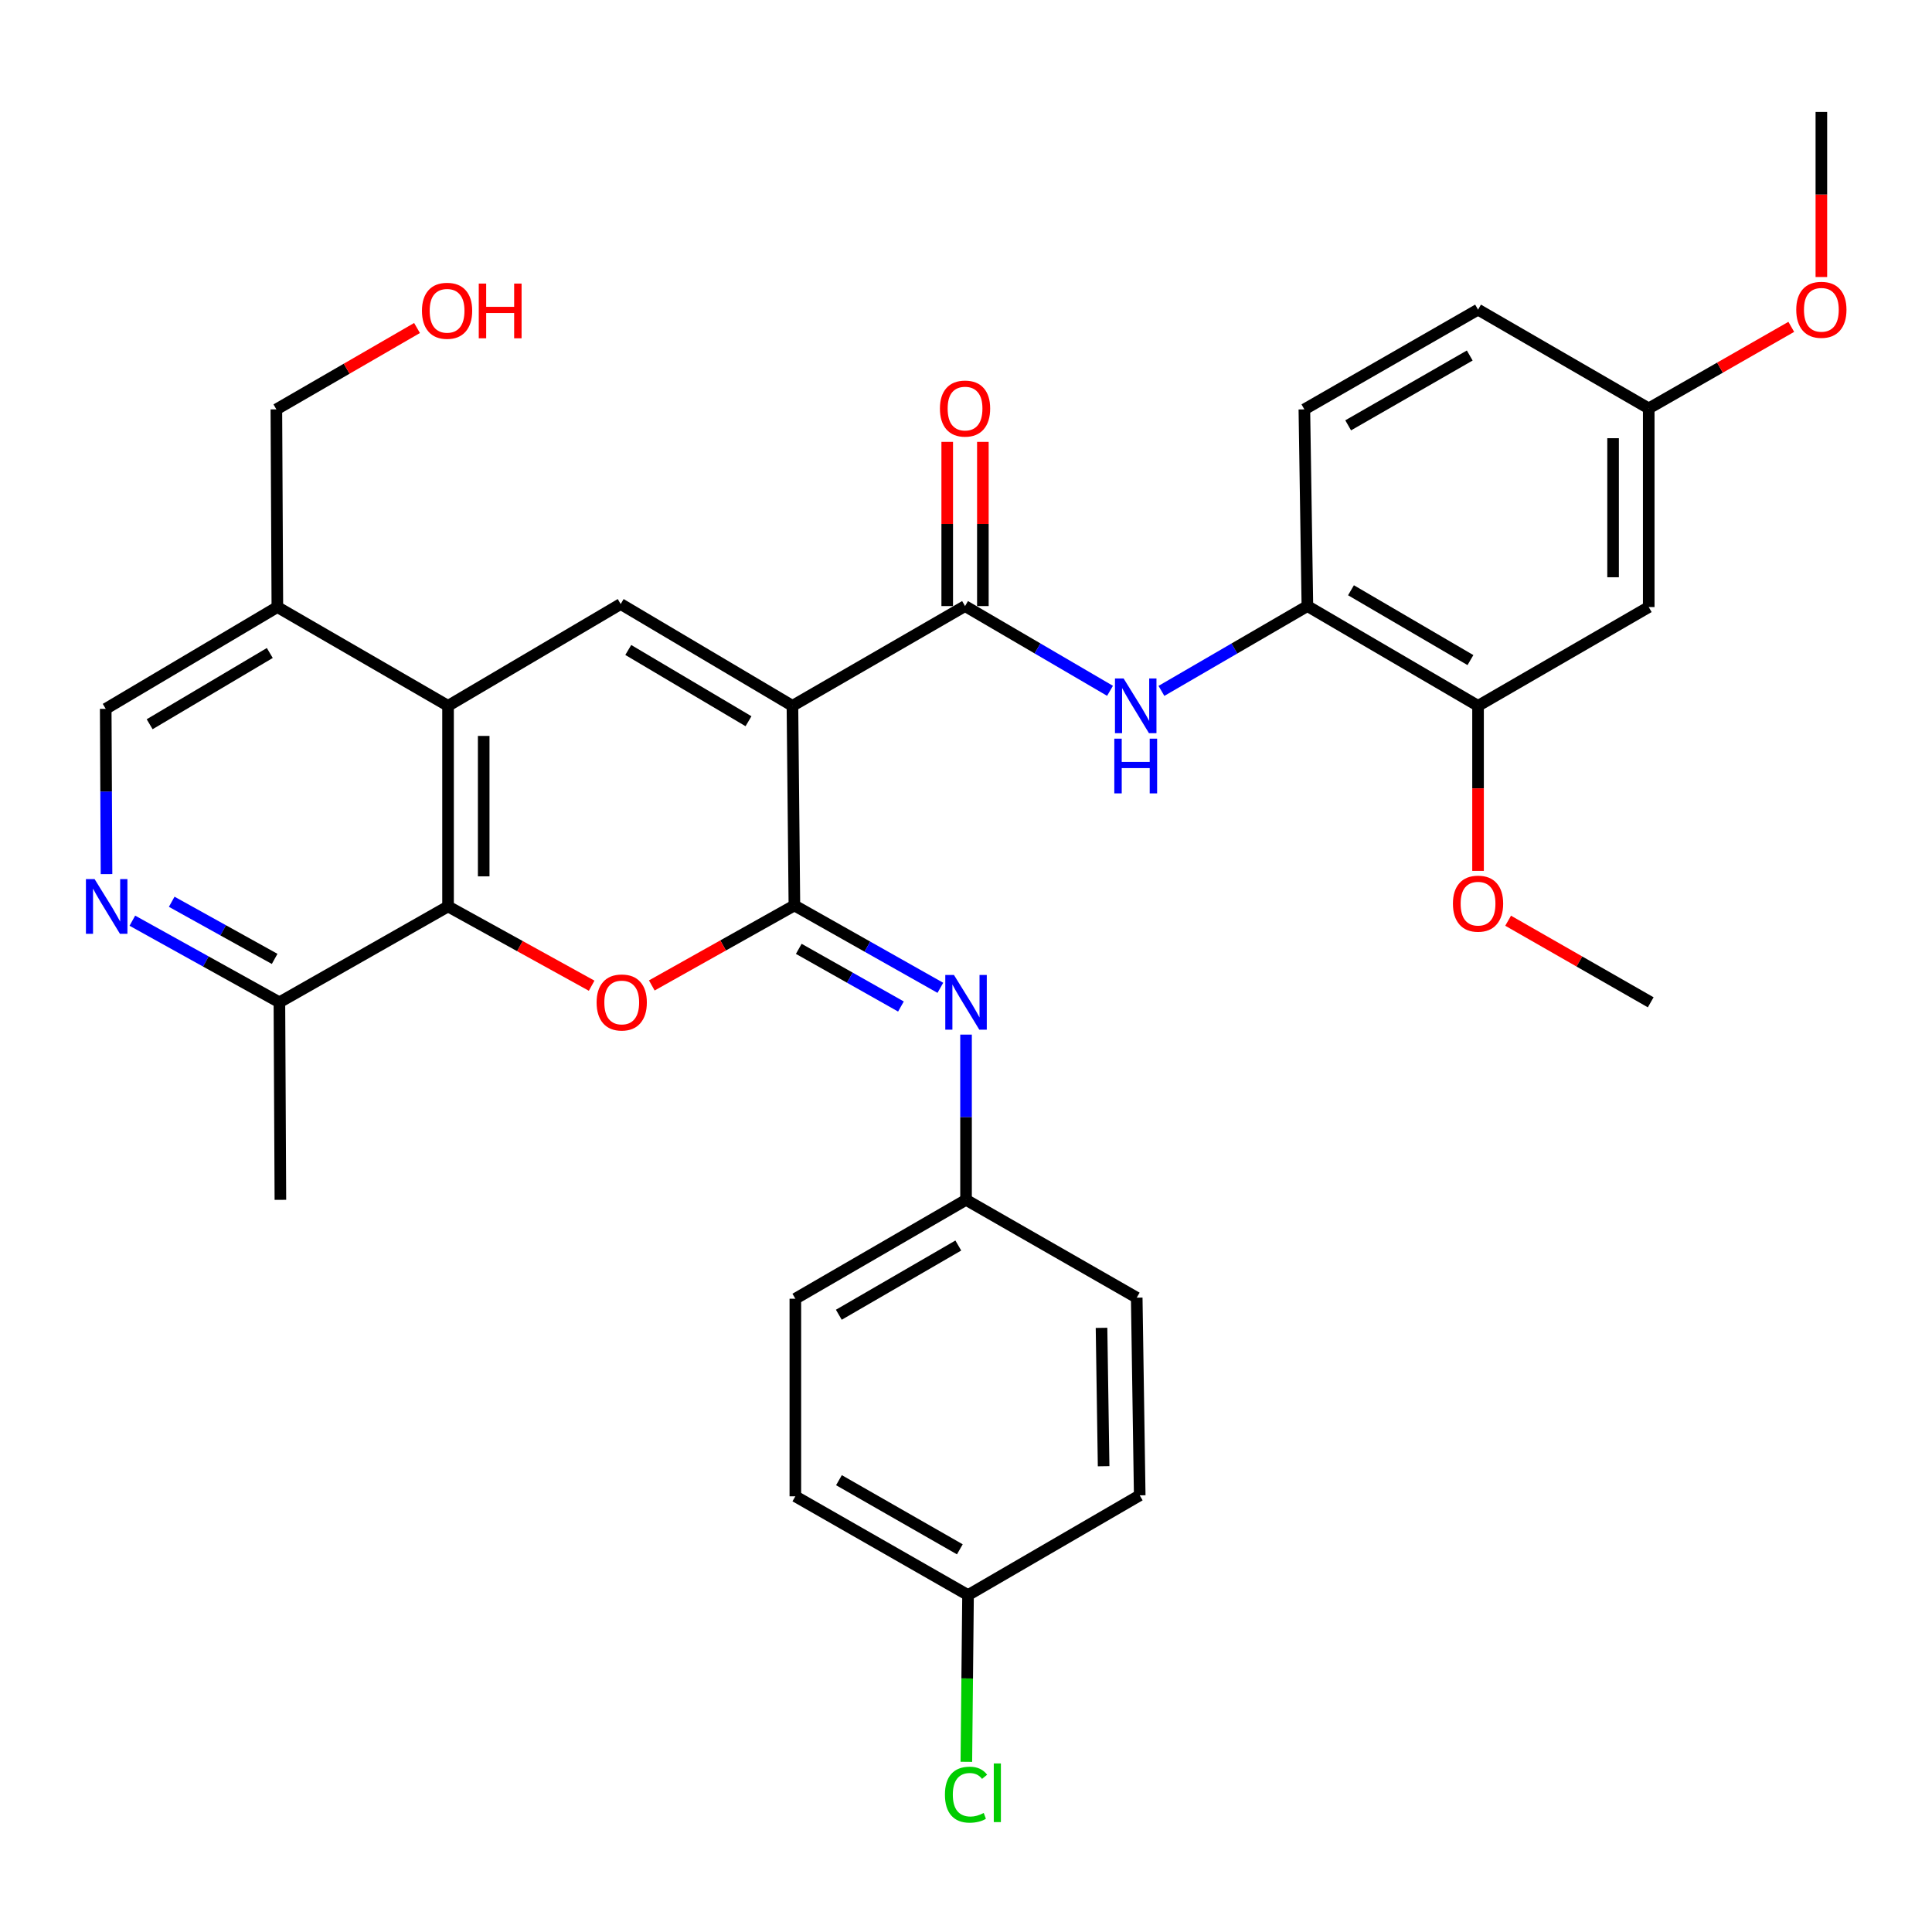 <?xml version='1.0' encoding='iso-8859-1'?>
<svg version='1.1' baseProfile='full'
              xmlns='http://www.w3.org/2000/svg'
                      xmlns:rdkit='http://www.rdkit.org/xml'
                      xmlns:xlink='http://www.w3.org/1999/xlink'
                  xml:space='preserve'
width='1000px' height='1000px' viewBox='0 0 1000 1000'>
<!-- END OF HEADER -->
<rect style='opacity:1.0;fill:#FFFFFF;stroke:none' width='1000' height='1000' x='0' y='0'> </rect>
<path class='bond-0' d='M 410.164,365.339 L 411.179,468.654' style='fill:none;fill-rule:evenodd;stroke:#000000;stroke-width:6px;stroke-linecap:butt;stroke-linejoin:miter;stroke-opacity:1' />
<path class='bond-2' d='M 410.164,365.339 L 321.262,312.646' style='fill:none;fill-rule:evenodd;stroke:#000000;stroke-width:6px;stroke-linecap:butt;stroke-linejoin:miter;stroke-opacity:1' />
<path class='bond-2' d='M 387.42,373.309 L 325.189,336.424' style='fill:none;fill-rule:evenodd;stroke:#000000;stroke-width:6px;stroke-linecap:butt;stroke-linejoin:miter;stroke-opacity:1' />
<path class='bond-3' d='M 410.164,365.339 L 499.506,313.701' style='fill:none;fill-rule:evenodd;stroke:#000000;stroke-width:6px;stroke-linecap:butt;stroke-linejoin:miter;stroke-opacity:1' />
<path class='bond-1' d='M 411.179,468.654 L 374.273,489.359' style='fill:none;fill-rule:evenodd;stroke:#000000;stroke-width:6px;stroke-linecap:butt;stroke-linejoin:miter;stroke-opacity:1' />
<path class='bond-1' d='M 374.273,489.359 L 337.367,510.064' style='fill:none;fill-rule:evenodd;stroke:#FF0000;stroke-width:6px;stroke-linecap:butt;stroke-linejoin:miter;stroke-opacity:1' />
<path class='bond-6' d='M 411.179,468.654 L 448.954,489.974' style='fill:none;fill-rule:evenodd;stroke:#000000;stroke-width:6px;stroke-linecap:butt;stroke-linejoin:miter;stroke-opacity:1' />
<path class='bond-6' d='M 448.954,489.974 L 486.729,511.294' style='fill:none;fill-rule:evenodd;stroke:#0000FF;stroke-width:6px;stroke-linecap:butt;stroke-linejoin:miter;stroke-opacity:1' />
<path class='bond-6' d='M 413.441,491.12 L 439.884,506.044' style='fill:none;fill-rule:evenodd;stroke:#000000;stroke-width:6px;stroke-linecap:butt;stroke-linejoin:miter;stroke-opacity:1' />
<path class='bond-6' d='M 439.884,506.044 L 466.326,520.968' style='fill:none;fill-rule:evenodd;stroke:#0000FF;stroke-width:6px;stroke-linecap:butt;stroke-linejoin:miter;stroke-opacity:1' />
<path class='bond-33' d='M 306.238,510.201 L 269.074,489.684' style='fill:none;fill-rule:evenodd;stroke:#FF0000;stroke-width:6px;stroke-linecap:butt;stroke-linejoin:miter;stroke-opacity:1' />
<path class='bond-33' d='M 269.074,489.684 L 231.909,469.167' style='fill:none;fill-rule:evenodd;stroke:#000000;stroke-width:6px;stroke-linecap:butt;stroke-linejoin:miter;stroke-opacity:1' />
<path class='bond-4' d='M 321.262,312.646 L 231.909,365.339' style='fill:none;fill-rule:evenodd;stroke:#000000;stroke-width:6px;stroke-linecap:butt;stroke-linejoin:miter;stroke-opacity:1' />
<path class='bond-7' d='M 499.506,313.701 L 537.026,335.633' style='fill:none;fill-rule:evenodd;stroke:#000000;stroke-width:6px;stroke-linecap:butt;stroke-linejoin:miter;stroke-opacity:1' />
<path class='bond-7' d='M 537.026,335.633 L 574.546,357.565' style='fill:none;fill-rule:evenodd;stroke:#0000FF;stroke-width:6px;stroke-linecap:butt;stroke-linejoin:miter;stroke-opacity:1' />
<path class='bond-15' d='M 508.733,313.701 L 508.733,271.205' style='fill:none;fill-rule:evenodd;stroke:#000000;stroke-width:6px;stroke-linecap:butt;stroke-linejoin:miter;stroke-opacity:1' />
<path class='bond-15' d='M 508.733,271.205 L 508.733,228.708' style='fill:none;fill-rule:evenodd;stroke:#FF0000;stroke-width:6px;stroke-linecap:butt;stroke-linejoin:miter;stroke-opacity:1' />
<path class='bond-15' d='M 490.28,313.701 L 490.28,271.205' style='fill:none;fill-rule:evenodd;stroke:#000000;stroke-width:6px;stroke-linecap:butt;stroke-linejoin:miter;stroke-opacity:1' />
<path class='bond-15' d='M 490.28,271.205 L 490.28,228.708' style='fill:none;fill-rule:evenodd;stroke:#FF0000;stroke-width:6px;stroke-linecap:butt;stroke-linejoin:miter;stroke-opacity:1' />
<path class='bond-5' d='M 231.909,365.339 L 231.909,469.167' style='fill:none;fill-rule:evenodd;stroke:#000000;stroke-width:6px;stroke-linecap:butt;stroke-linejoin:miter;stroke-opacity:1' />
<path class='bond-5' d='M 250.362,380.913 L 250.362,453.593' style='fill:none;fill-rule:evenodd;stroke:#000000;stroke-width:6px;stroke-linecap:butt;stroke-linejoin:miter;stroke-opacity:1' />
<path class='bond-10' d='M 231.909,365.339 L 143.561,314.214' style='fill:none;fill-rule:evenodd;stroke:#000000;stroke-width:6px;stroke-linecap:butt;stroke-linejoin:miter;stroke-opacity:1' />
<path class='bond-12' d='M 231.909,469.167 L 144.617,518.795' style='fill:none;fill-rule:evenodd;stroke:#000000;stroke-width:6px;stroke-linecap:butt;stroke-linejoin:miter;stroke-opacity:1' />
<path class='bond-16' d='M 500.019,535.511 L 500.019,578.272' style='fill:none;fill-rule:evenodd;stroke:#0000FF;stroke-width:6px;stroke-linecap:butt;stroke-linejoin:miter;stroke-opacity:1' />
<path class='bond-16' d='M 500.019,578.272 L 500.019,621.034' style='fill:none;fill-rule:evenodd;stroke:#000000;stroke-width:6px;stroke-linecap:butt;stroke-linejoin:miter;stroke-opacity:1' />
<path class='bond-9' d='M 601.154,357.605 L 638.929,335.653' style='fill:none;fill-rule:evenodd;stroke:#0000FF;stroke-width:6px;stroke-linecap:butt;stroke-linejoin:miter;stroke-opacity:1' />
<path class='bond-9' d='M 638.929,335.653 L 676.705,313.701' style='fill:none;fill-rule:evenodd;stroke:#000000;stroke-width:6px;stroke-linecap:butt;stroke-linejoin:miter;stroke-opacity:1' />
<path class='bond-8' d='M 55.133,452.45 L 54.927,409.673' style='fill:none;fill-rule:evenodd;stroke:#0000FF;stroke-width:6px;stroke-linecap:butt;stroke-linejoin:miter;stroke-opacity:1' />
<path class='bond-8' d='M 54.927,409.673 L 54.721,366.897' style='fill:none;fill-rule:evenodd;stroke:#000000;stroke-width:6px;stroke-linecap:butt;stroke-linejoin:miter;stroke-opacity:1' />
<path class='bond-34' d='M 68.509,476.548 L 106.563,497.671' style='fill:none;fill-rule:evenodd;stroke:#0000FF;stroke-width:6px;stroke-linecap:butt;stroke-linejoin:miter;stroke-opacity:1' />
<path class='bond-34' d='M 106.563,497.671 L 144.617,518.795' style='fill:none;fill-rule:evenodd;stroke:#000000;stroke-width:6px;stroke-linecap:butt;stroke-linejoin:miter;stroke-opacity:1' />
<path class='bond-34' d='M 88.881,466.751 L 115.519,481.537' style='fill:none;fill-rule:evenodd;stroke:#0000FF;stroke-width:6px;stroke-linecap:butt;stroke-linejoin:miter;stroke-opacity:1' />
<path class='bond-34' d='M 115.519,481.537 L 142.157,496.324' style='fill:none;fill-rule:evenodd;stroke:#000000;stroke-width:6px;stroke-linecap:butt;stroke-linejoin:miter;stroke-opacity:1' />
<path class='bond-11' d='M 676.705,313.701 L 765.033,365.339' style='fill:none;fill-rule:evenodd;stroke:#000000;stroke-width:6px;stroke-linecap:butt;stroke-linejoin:miter;stroke-opacity:1' />
<path class='bond-11' d='M 699.267,305.517 L 761.097,341.663' style='fill:none;fill-rule:evenodd;stroke:#000000;stroke-width:6px;stroke-linecap:butt;stroke-linejoin:miter;stroke-opacity:1' />
<path class='bond-17' d='M 676.705,313.701 L 675.137,211.893' style='fill:none;fill-rule:evenodd;stroke:#000000;stroke-width:6px;stroke-linecap:butt;stroke-linejoin:miter;stroke-opacity:1' />
<path class='bond-14' d='M 143.561,314.214 L 54.721,366.897' style='fill:none;fill-rule:evenodd;stroke:#000000;stroke-width:6px;stroke-linecap:butt;stroke-linejoin:miter;stroke-opacity:1' />
<path class='bond-14' d='M 139.647,337.988 L 77.459,374.866' style='fill:none;fill-rule:evenodd;stroke:#000000;stroke-width:6px;stroke-linecap:butt;stroke-linejoin:miter;stroke-opacity:1' />
<path class='bond-27' d='M 143.561,314.214 L 143.049,211.893' style='fill:none;fill-rule:evenodd;stroke:#000000;stroke-width:6px;stroke-linecap:butt;stroke-linejoin:miter;stroke-opacity:1' />
<path class='bond-13' d='M 765.033,365.339 L 853.381,314.214' style='fill:none;fill-rule:evenodd;stroke:#000000;stroke-width:6px;stroke-linecap:butt;stroke-linejoin:miter;stroke-opacity:1' />
<path class='bond-21' d='M 765.033,365.339 L 765.033,408.055' style='fill:none;fill-rule:evenodd;stroke:#000000;stroke-width:6px;stroke-linecap:butt;stroke-linejoin:miter;stroke-opacity:1' />
<path class='bond-21' d='M 765.033,408.055 L 765.033,450.772' style='fill:none;fill-rule:evenodd;stroke:#FF0000;stroke-width:6px;stroke-linecap:butt;stroke-linejoin:miter;stroke-opacity:1' />
<path class='bond-30' d='M 144.617,518.795 L 145.13,621.034' style='fill:none;fill-rule:evenodd;stroke:#000000;stroke-width:6px;stroke-linecap:butt;stroke-linejoin:miter;stroke-opacity:1' />
<path class='bond-36' d='M 853.381,314.214 L 853.381,211.391' style='fill:none;fill-rule:evenodd;stroke:#000000;stroke-width:6px;stroke-linecap:butt;stroke-linejoin:miter;stroke-opacity:1' />
<path class='bond-36' d='M 834.928,298.791 L 834.928,226.814' style='fill:none;fill-rule:evenodd;stroke:#000000;stroke-width:6px;stroke-linecap:butt;stroke-linejoin:miter;stroke-opacity:1' />
<path class='bond-23' d='M 500.019,621.034 L 588.367,671.666' style='fill:none;fill-rule:evenodd;stroke:#000000;stroke-width:6px;stroke-linecap:butt;stroke-linejoin:miter;stroke-opacity:1' />
<path class='bond-24' d='M 500.019,621.034 L 411.671,672.22' style='fill:none;fill-rule:evenodd;stroke:#000000;stroke-width:6px;stroke-linecap:butt;stroke-linejoin:miter;stroke-opacity:1' />
<path class='bond-24' d='M 496.017,644.678 L 434.174,680.509' style='fill:none;fill-rule:evenodd;stroke:#000000;stroke-width:6px;stroke-linecap:butt;stroke-linejoin:miter;stroke-opacity:1' />
<path class='bond-20' d='M 675.137,211.893 L 765.033,160.266' style='fill:none;fill-rule:evenodd;stroke:#000000;stroke-width:6px;stroke-linecap:butt;stroke-linejoin:miter;stroke-opacity:1' />
<path class='bond-20' d='M 697.811,220.151 L 760.738,184.012' style='fill:none;fill-rule:evenodd;stroke:#000000;stroke-width:6px;stroke-linecap:butt;stroke-linejoin:miter;stroke-opacity:1' />
<path class='bond-18' d='M 853.381,211.391 L 765.033,160.266' style='fill:none;fill-rule:evenodd;stroke:#000000;stroke-width:6px;stroke-linecap:butt;stroke-linejoin:miter;stroke-opacity:1' />
<path class='bond-28' d='M 853.381,211.391 L 890.27,190.284' style='fill:none;fill-rule:evenodd;stroke:#000000;stroke-width:6px;stroke-linecap:butt;stroke-linejoin:miter;stroke-opacity:1' />
<path class='bond-28' d='M 890.27,190.284 L 927.16,169.177' style='fill:none;fill-rule:evenodd;stroke:#FF0000;stroke-width:6px;stroke-linecap:butt;stroke-linejoin:miter;stroke-opacity:1' />
<path class='bond-19' d='M 501.054,825.614 L 411.671,774.49' style='fill:none;fill-rule:evenodd;stroke:#000000;stroke-width:6px;stroke-linecap:butt;stroke-linejoin:miter;stroke-opacity:1' />
<path class='bond-19' d='M 496.809,801.928 L 434.24,766.141' style='fill:none;fill-rule:evenodd;stroke:#000000;stroke-width:6px;stroke-linecap:butt;stroke-linejoin:miter;stroke-opacity:1' />
<path class='bond-22' d='M 501.054,825.614 L 500.618,868.766' style='fill:none;fill-rule:evenodd;stroke:#000000;stroke-width:6px;stroke-linecap:butt;stroke-linejoin:miter;stroke-opacity:1' />
<path class='bond-22' d='M 500.618,868.766 L 500.181,911.917' style='fill:none;fill-rule:evenodd;stroke:#00CC00;stroke-width:6px;stroke-linecap:butt;stroke-linejoin:miter;stroke-opacity:1' />
<path class='bond-35' d='M 501.054,825.614 L 589.915,773.987' style='fill:none;fill-rule:evenodd;stroke:#000000;stroke-width:6px;stroke-linecap:butt;stroke-linejoin:miter;stroke-opacity:1' />
<path class='bond-31' d='M 780.607,476.562 L 817.506,497.678' style='fill:none;fill-rule:evenodd;stroke:#FF0000;stroke-width:6px;stroke-linecap:butt;stroke-linejoin:miter;stroke-opacity:1' />
<path class='bond-31' d='M 817.506,497.678 L 854.406,518.795' style='fill:none;fill-rule:evenodd;stroke:#000000;stroke-width:6px;stroke-linecap:butt;stroke-linejoin:miter;stroke-opacity:1' />
<path class='bond-25' d='M 588.367,671.666 L 589.915,773.987' style='fill:none;fill-rule:evenodd;stroke:#000000;stroke-width:6px;stroke-linecap:butt;stroke-linejoin:miter;stroke-opacity:1' />
<path class='bond-25' d='M 570.149,687.294 L 571.232,758.918' style='fill:none;fill-rule:evenodd;stroke:#000000;stroke-width:6px;stroke-linecap:butt;stroke-linejoin:miter;stroke-opacity:1' />
<path class='bond-26' d='M 411.671,672.22 L 411.671,774.49' style='fill:none;fill-rule:evenodd;stroke:#000000;stroke-width:6px;stroke-linecap:butt;stroke-linejoin:miter;stroke-opacity:1' />
<path class='bond-29' d='M 143.049,211.893 L 179.452,190.834' style='fill:none;fill-rule:evenodd;stroke:#000000;stroke-width:6px;stroke-linecap:butt;stroke-linejoin:miter;stroke-opacity:1' />
<path class='bond-29' d='M 179.452,190.834 L 215.855,169.775' style='fill:none;fill-rule:evenodd;stroke:#FF0000;stroke-width:6px;stroke-linecap:butt;stroke-linejoin:miter;stroke-opacity:1' />
<path class='bond-32' d='M 942.734,143.388 L 942.734,100.666' style='fill:none;fill-rule:evenodd;stroke:#FF0000;stroke-width:6px;stroke-linecap:butt;stroke-linejoin:miter;stroke-opacity:1' />
<path class='bond-32' d='M 942.734,100.666 L 942.734,57.945' style='fill:none;fill-rule:evenodd;stroke:#000000;stroke-width:6px;stroke-linecap:butt;stroke-linejoin:miter;stroke-opacity:1' />
<path  class='atom-2' d='M 308.805 518.875
Q 308.805 512.075, 312.165 508.275
Q 315.525 504.475, 321.805 504.475
Q 328.085 504.475, 331.445 508.275
Q 334.805 512.075, 334.805 518.875
Q 334.805 525.755, 331.405 529.675
Q 328.005 533.555, 321.805 533.555
Q 315.565 533.555, 312.165 529.675
Q 308.805 525.795, 308.805 518.875
M 321.805 530.355
Q 326.125 530.355, 328.445 527.475
Q 330.805 524.555, 330.805 518.875
Q 330.805 513.315, 328.445 510.515
Q 326.125 507.675, 321.805 507.675
Q 317.485 507.675, 315.125 510.475
Q 312.805 513.275, 312.805 518.875
Q 312.805 524.595, 315.125 527.475
Q 317.485 530.355, 321.805 530.355
' fill='#FF0000'/>
<path  class='atom-7' d='M 493.759 504.635
L 503.039 519.635
Q 503.959 521.115, 505.439 523.795
Q 506.919 526.475, 506.999 526.635
L 506.999 504.635
L 510.759 504.635
L 510.759 532.955
L 506.879 532.955
L 496.919 516.555
Q 495.759 514.635, 494.519 512.435
Q 493.319 510.235, 492.959 509.555
L 492.959 532.955
L 489.279 532.955
L 489.279 504.635
L 493.759 504.635
' fill='#0000FF'/>
<path  class='atom-8' d='M 581.584 351.179
L 590.864 366.179
Q 591.784 367.659, 593.264 370.339
Q 594.744 373.019, 594.824 373.179
L 594.824 351.179
L 598.584 351.179
L 598.584 379.499
L 594.704 379.499
L 584.744 363.099
Q 583.584 361.179, 582.344 358.979
Q 581.144 356.779, 580.784 356.099
L 580.784 379.499
L 577.104 379.499
L 577.104 351.179
L 581.584 351.179
' fill='#0000FF'/>
<path  class='atom-8' d='M 576.764 382.331
L 580.604 382.331
L 580.604 394.371
L 595.084 394.371
L 595.084 382.331
L 598.924 382.331
L 598.924 410.651
L 595.084 410.651
L 595.084 397.571
L 580.604 397.571
L 580.604 410.651
L 576.764 410.651
L 576.764 382.331
' fill='#0000FF'/>
<path  class='atom-9' d='M 48.953 455.007
L 58.233 470.007
Q 59.153 471.487, 60.633 474.167
Q 62.113 476.847, 62.193 477.007
L 62.193 455.007
L 65.953 455.007
L 65.953 483.327
L 62.073 483.327
L 52.113 466.927
Q 50.953 465.007, 49.713 462.807
Q 48.513 460.607, 48.153 459.927
L 48.153 483.327
L 44.473 483.327
L 44.473 455.007
L 48.953 455.007
' fill='#0000FF'/>
<path  class='atom-16' d='M 486.506 211.471
Q 486.506 204.671, 489.866 200.871
Q 493.226 197.071, 499.506 197.071
Q 505.786 197.071, 509.146 200.871
Q 512.506 204.671, 512.506 211.471
Q 512.506 218.351, 509.106 222.271
Q 505.706 226.151, 499.506 226.151
Q 493.266 226.151, 489.866 222.271
Q 486.506 218.391, 486.506 211.471
M 499.506 222.951
Q 503.826 222.951, 506.146 220.071
Q 508.506 217.151, 508.506 211.471
Q 508.506 205.911, 506.146 203.111
Q 503.826 200.271, 499.506 200.271
Q 495.186 200.271, 492.826 203.071
Q 490.506 205.871, 490.506 211.471
Q 490.506 217.191, 492.826 220.071
Q 495.186 222.951, 499.506 222.951
' fill='#FF0000'/>
<path  class='atom-22' d='M 752.033 467.73
Q 752.033 460.93, 755.393 457.13
Q 758.753 453.33, 765.033 453.33
Q 771.313 453.33, 774.673 457.13
Q 778.033 460.93, 778.033 467.73
Q 778.033 474.61, 774.633 478.53
Q 771.233 482.41, 765.033 482.41
Q 758.793 482.41, 755.393 478.53
Q 752.033 474.65, 752.033 467.73
M 765.033 479.21
Q 769.353 479.21, 771.673 476.33
Q 774.033 473.41, 774.033 467.73
Q 774.033 462.17, 771.673 459.37
Q 769.353 456.53, 765.033 456.53
Q 760.713 456.53, 758.353 459.33
Q 756.033 462.13, 756.033 467.73
Q 756.033 473.45, 758.353 476.33
Q 760.713 479.21, 765.033 479.21
' fill='#FF0000'/>
<path  class='atom-23' d='M 489.099 928.915
Q 489.099 921.875, 492.379 918.195
Q 495.699 914.475, 501.979 914.475
Q 507.819 914.475, 510.939 918.595
L 508.299 920.755
Q 506.019 917.755, 501.979 917.755
Q 497.699 917.755, 495.419 920.635
Q 493.179 923.475, 493.179 928.915
Q 493.179 934.515, 495.499 937.395
Q 497.859 940.275, 502.419 940.275
Q 505.539 940.275, 509.179 938.395
L 510.299 941.395
Q 508.819 942.355, 506.579 942.915
Q 504.339 943.475, 501.859 943.475
Q 495.699 943.475, 492.379 939.715
Q 489.099 935.955, 489.099 928.915
' fill='#00CC00'/>
<path  class='atom-23' d='M 514.379 912.755
L 518.059 912.755
L 518.059 943.115
L 514.379 943.115
L 514.379 912.755
' fill='#00CC00'/>
<path  class='atom-29' d='M 929.734 160.346
Q 929.734 153.546, 933.094 149.746
Q 936.454 145.946, 942.734 145.946
Q 949.014 145.946, 952.374 149.746
Q 955.734 153.546, 955.734 160.346
Q 955.734 167.226, 952.334 171.146
Q 948.934 175.026, 942.734 175.026
Q 936.494 175.026, 933.094 171.146
Q 929.734 167.266, 929.734 160.346
M 942.734 171.826
Q 947.054 171.826, 949.374 168.946
Q 951.734 166.026, 951.734 160.346
Q 951.734 154.786, 949.374 151.986
Q 947.054 149.146, 942.734 149.146
Q 938.414 149.146, 936.054 151.946
Q 933.734 154.746, 933.734 160.346
Q 933.734 166.066, 936.054 168.946
Q 938.414 171.826, 942.734 171.826
' fill='#FF0000'/>
<path  class='atom-30' d='M 218.407 160.859
Q 218.407 154.059, 221.767 150.259
Q 225.127 146.459, 231.407 146.459
Q 237.687 146.459, 241.047 150.259
Q 244.407 154.059, 244.407 160.859
Q 244.407 167.739, 241.007 171.659
Q 237.607 175.539, 231.407 175.539
Q 225.167 175.539, 221.767 171.659
Q 218.407 167.779, 218.407 160.859
M 231.407 172.339
Q 235.727 172.339, 238.047 169.459
Q 240.407 166.539, 240.407 160.859
Q 240.407 155.299, 238.047 152.499
Q 235.727 149.659, 231.407 149.659
Q 227.087 149.659, 224.727 152.459
Q 222.407 155.259, 222.407 160.859
Q 222.407 166.579, 224.727 169.459
Q 227.087 172.339, 231.407 172.339
' fill='#FF0000'/>
<path  class='atom-30' d='M 247.807 146.779
L 251.647 146.779
L 251.647 158.819
L 266.127 158.819
L 266.127 146.779
L 269.967 146.779
L 269.967 175.099
L 266.127 175.099
L 266.127 162.019
L 251.647 162.019
L 251.647 175.099
L 247.807 175.099
L 247.807 146.779
' fill='#FF0000'/>
</svg>
